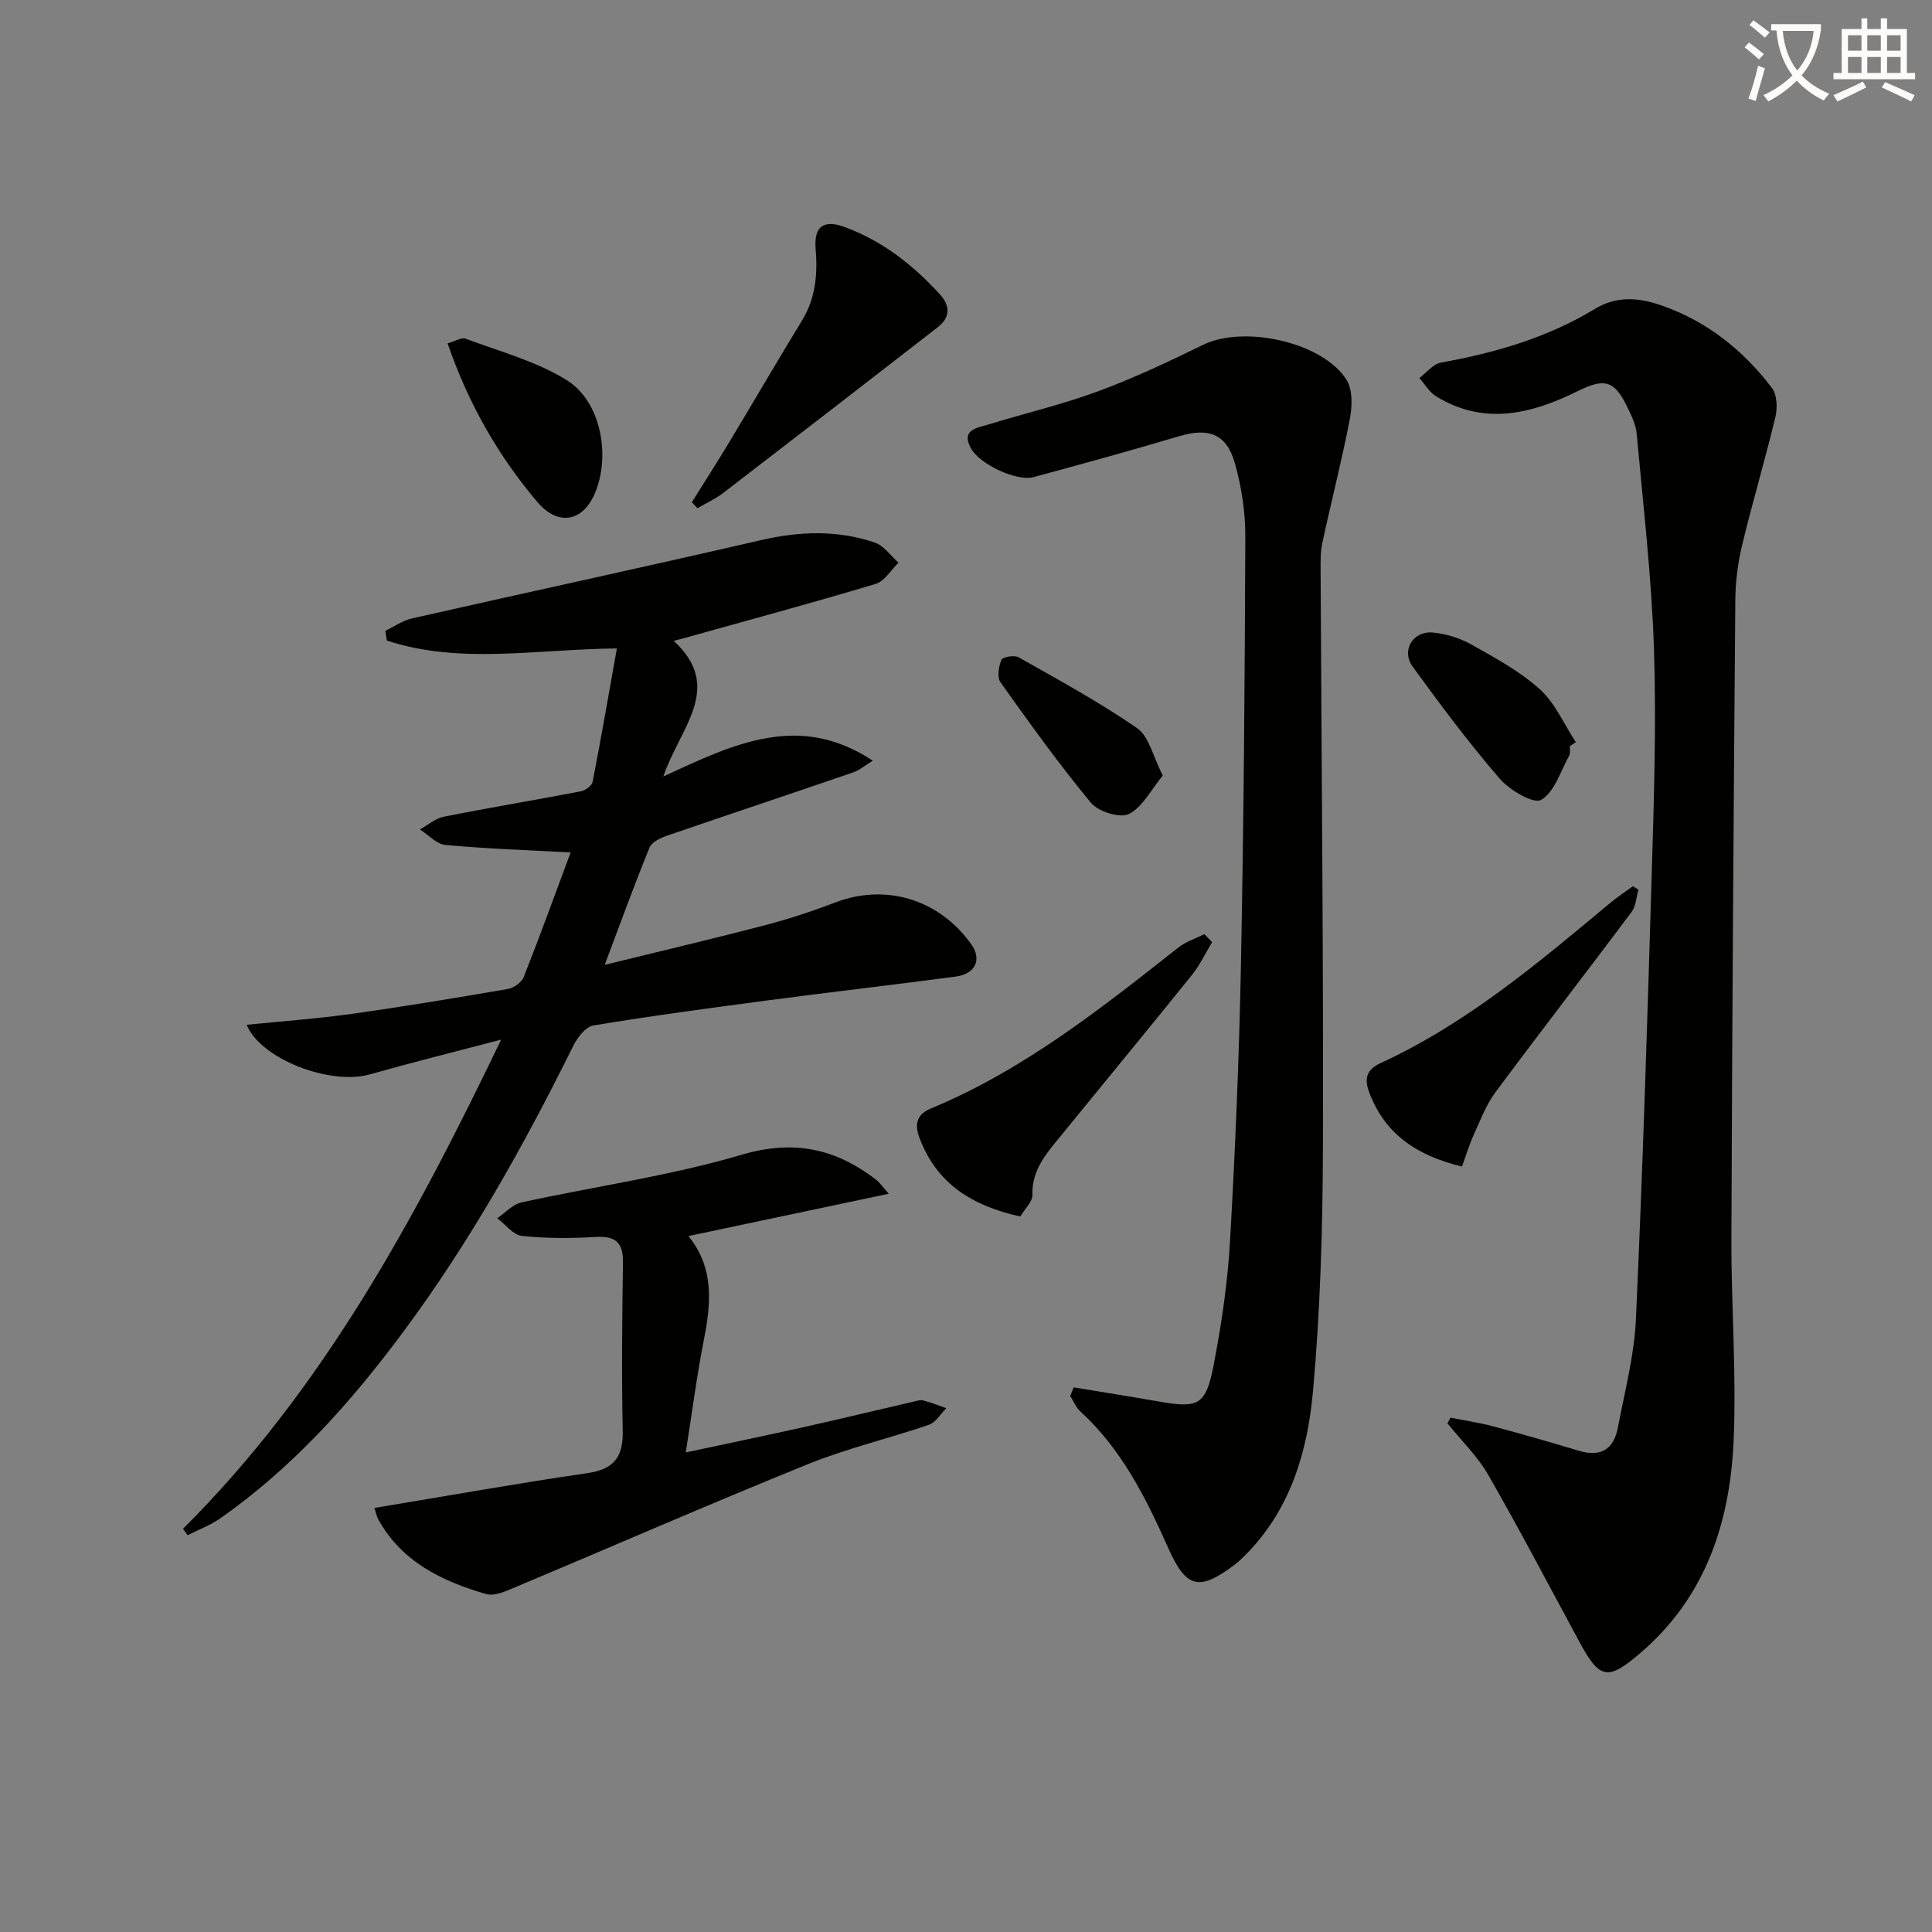 <svg enable-background="new 0 0 400 400" viewBox="0 0 400 400" xmlns="http://www.w3.org/2000/svg"><rect x="0" y="0" width="400" height="400" fill="#808080" stroke="none"/><path d="m362.1 8.8c1.1.8 2.1 1.6 3.1 2.4l-1 1.1c-1.3-1.1-2.3-2-3-2.5zm1.9 4.8c.5.2.9.4 1.4.5-.6 2.3-1.3 4.5-1.9 6.8l-1.5-.5c.8-2.1 1.4-4.3 2-6.8zm-1-9.4c1.3.9 2.4 1.8 3.4 2.5l-1 1.1c-1.4-1.2-2.4-2.1-3.2-2.6zm3.7 2.2v-1.4h10.3v1.2c-.5 3.6-1.8 6.8-4 9.4 1.5 1.6 3.4 2.8 5.7 3.8-.3.4-.7.8-1.1 1.4-2.3-1.1-4.1-2.5-5.6-4.1-1.6 1.6-3.6 3.1-5.9 4.3-.3-.5-.7-.9-1-1.3 2.4-1.1 4.4-2.5 6-4.1-1.9-2.5-3-5.6-3.3-9.3h-1.1zm8.8 0h-6.4c.3 3.3 1.3 6 3 8.2 2-2.3 3.1-5.1 3.4-8.2z" fill="#fcfbfa"/><path d="m385.3 3.8h1.3v2.2h2.8v-2.2h1.3v2.2h4.1v9.1h1.7v1.3h-16.9v-1.3h1.7v-9.1h4.1v-2.2zm.4 13.1.7 1.2c-1.8.9-3.8 1.9-6 2.9-.2-.4-.5-.8-.8-1.3 2.3-1 4.3-1.9 6.1-2.8zm-3.1-6.4h2.8v-3.2h-2.8zm0 4.6h2.8v-3.3h-2.8zm4-4.6h2.8v-3.2h-2.8zm0 4.6h2.8v-3.3h-2.8zm3.7 1.9c2.1.9 4.1 1.8 6.1 2.7l-.7 1.3c-2.2-1.1-4.2-2-6.1-2.9zm3.2-9.7h-2.8v3.2h2.8zm-2.8 7.8h2.8v-3.3h-2.8z" fill="#fcfbfa"/><g fill="#010100"><path d="m300.3 293.51c2.97.59 5.97 1.03 8.89 1.81 5.93 1.58 11.83 3.28 17.7 5.05 4.5 1.36 7.21-.29 8.06-4.74 1.42-7.49 3.41-14.98 3.75-22.54 1.39-30.57 2.36-61.16 3.26-91.75.46-15.64.99-31.3.48-46.92-.49-14.9-2.23-29.76-3.58-44.62-.17-1.91-1.12-3.82-1.98-5.6-2.64-5.48-4.73-5.95-10.22-3.23-9.57 4.74-19.37 7.2-29.34 1.08-1.4-.86-2.32-2.5-3.46-3.78 1.48-1.1 2.84-2.91 4.47-3.2 11.22-2.01 22.03-5.15 31.83-11.09 4.62-2.8 9.16-2.37 13.85-.74 9.4 3.28 16.9 9.25 22.85 17.08 1.07 1.4 1.17 4.13.72 6-2.12 8.86-4.74 17.6-6.87 26.45-.89 3.69-1.4 7.56-1.43 11.35-.36 44.13-.66 88.25-.81 132.38-.05 13.97 1.08 27.98.45 41.91-.76 16.88-5.84 32.34-19.34 43.86-6.74 5.75-8.36 5.46-12.59-2.36-6.24-11.53-12.32-23.14-18.84-34.51-2.24-3.9-5.61-7.16-8.47-10.71.2-.4.41-.79.62-1.18z"/><path d="m37.89 316.52c28.84-28.73 47.84-63.75 65.87-101.28-10 2.63-18.64 4.78-27.2 7.2-8.2 2.32-22.59-3.16-25.49-10.27 7.31-.74 14.53-1.25 21.68-2.25 10.84-1.52 21.64-3.31 32.42-5.17 1.23-.21 2.84-1.38 3.28-2.5 3.34-8.46 6.43-17.01 9.69-25.76-9.07-.49-17.51-.77-25.91-1.55-1.85-.17-3.53-2.09-5.29-3.21 1.65-.91 3.21-2.3 4.98-2.65 9.43-1.87 18.91-3.44 28.35-5.25.93-.18 2.28-1.16 2.43-1.96 1.75-9.01 3.31-18.05 5.02-27.62-16.92.18-32.55 3.34-47.63-1.63-.1-.67-.2-1.35-.3-2.02 1.82-.87 3.56-2.12 5.48-2.56 24.1-5.45 48.25-10.66 72.32-16.22 7.98-1.84 15.79-2.11 23.5.5 1.9.64 3.31 2.74 4.94 4.17-1.56 1.51-2.88 3.85-4.73 4.4-13.02 3.91-26.15 7.45-39.24 11.11-.59.16-1.18.32-2.57.69 10.54 9.71 1.2 18.04-2.15 28.08 14.63-6.8 28.12-13.35 43.36-3.28-1.68 1.03-2.77 1.99-4.04 2.42-12.82 4.4-25.68 8.68-38.5 13.09-1.38.48-3.22 1.33-3.68 2.47-3.19 7.81-6.06 15.75-9.28 24.29 11.32-2.78 22.25-5.35 33.1-8.18 4.95-1.29 9.84-2.9 14.61-4.73 10.48-4.01 21.58-.67 28.22 8.71 2.18 3.08.84 6.09-3.27 6.63-12.84 1.71-25.71 3.18-38.56 4.88-12.17 1.61-24.34 3.24-36.45 5.24-1.61.27-3.32 2.52-4.18 4.25-10.19 20.61-21.4 40.61-35.12 59.11-10.85 14.64-22.91 28.14-37.94 38.68-2.06 1.44-4.5 2.34-6.77 3.5-.31-.43-.63-.88-.95-1.33z"/><path d="m222.29 287.24c5.78.96 11.57 1.86 17.34 2.88 8.55 1.51 10.02.92 11.67-7.64 1.63-8.46 2.89-17.06 3.37-25.65 1.09-19.09 1.89-38.2 2.26-57.32.57-29.45.8-58.91.9-88.37.02-5.08-.77-10.31-2.15-15.2-1.74-6.15-5.43-7.44-11.54-5.63-10.01 2.97-20.07 5.75-30.14 8.47-3.54.96-11.25-2.7-13.02-6.02-2.02-3.79 1.25-4.13 3.47-4.82 7.6-2.34 15.38-4.16 22.82-6.9 7.46-2.75 14.69-6.16 21.84-9.66 8.42-4.11 24.75-.58 29.68 7.27 1.29 2.06 1.18 5.48.68 8.08-1.66 8.61-3.85 17.12-5.7 25.69-.41 1.92-.36 3.97-.35 5.96.18 39.62.59 79.24.48 118.86-.05 16.94-.54 33.94-2.06 50.8-1.12 12.44-4.65 24.53-13.98 33.89-.7.71-1.42 1.41-2.22 2.01-7.37 5.58-10.06 4.92-13.78-3.46-4.61-10.37-9.65-20.45-18.21-28.28-.9-.83-1.39-2.11-2.07-3.18.24-.59.48-1.19.71-1.78z"/><path d="m77.53 312.2c15.02-2.49 29.51-5.08 44.07-7.2 5.54-.81 7.44-3.34 7.33-8.77-.25-11.61-.12-23.22.05-34.84.06-4.13-1.53-5.54-5.65-5.29-5.08.3-10.24.32-15.29-.22-1.8-.19-3.4-2.38-5.08-3.66 1.65-1.12 3.15-2.86 4.96-3.26 15.21-3.33 30.74-5.49 45.62-9.88 10.85-3.2 19.48-1.27 27.88 5.19.62.47 1.07 1.17 2.59 2.88-14.28 3.02-27.6 5.83-41.27 8.72.12-.32-.16.1-.06.23 5.2 6.53 4.53 13.79 3.04 21.34-1.46 7.42-2.42 14.94-3.74 23.27 8.7-1.86 16.58-3.49 24.43-5.24 7.6-1.7 15.18-3.53 22.76-5.29.64-.15 1.37-.4 1.96-.24 1.63.43 3.2 1.06 4.79 1.61-1.19 1.18-2.18 2.95-3.61 3.44-8.32 2.85-16.95 4.87-25.08 8.16-20.72 8.4-41.21 17.35-61.83 26.01-1.47.62-3.36 1.27-4.76.87-9.1-2.64-17.4-6.62-22.29-15.4-.45-.84-.62-1.83-.82-2.43z"/><path d="m250.96 195.06c-1.39 2.29-2.54 4.76-4.2 6.82-8.97 11.14-18.08 22.17-27.11 33.26-2.93 3.6-6.06 7.03-5.9 12.26.04 1.39-1.54 2.83-2.51 4.46-9.73-2.15-17.29-6.61-20.9-16.35-1.08-2.91-.4-4.86 2.39-6.01 19.15-7.94 35.18-20.66 51.25-33.34 1.55-1.22 3.57-1.85 5.37-2.75.54.55 1.07 1.1 1.61 1.65z"/><path d="m143.24 103.98c2.58-4.13 5.21-8.23 7.72-12.39 5.05-8.39 9.97-16.85 15.07-25.2 2.84-4.65 3.28-9.61 2.84-14.88-.38-4.65 1.67-6.08 5.94-4.53 7.84 2.86 14.18 7.84 19.75 13.92 2.23 2.44 2.2 4.82-.41 6.85-14.78 11.48-29.59 22.92-44.43 34.32-1.63 1.25-3.55 2.11-5.33 3.15-.4-.41-.78-.82-1.15-1.24z"/><path d="m302.68 241.52c-9.19-2.23-15.94-6.59-19.22-15.42-1.07-2.89-.46-4.69 2.38-6 17.87-8.22 32.71-20.8 47.64-33.24 1.46-1.21 3.06-2.26 4.59-3.38.38.24.77.48 1.15.72-.45 1.55-.51 3.4-1.42 4.61-9.34 12.49-18.9 24.82-28.19 37.34-1.93 2.6-3.11 5.78-4.48 8.77-.93 2.06-1.59 4.26-2.45 6.6z"/><path d="m92.67 71.09c1.62-.45 2.89-1.29 3.73-.97 7.07 2.66 14.61 4.65 20.93 8.58 7.08 4.4 9.11 15.55 5.89 23.31-2.51 6.04-7.67 7.01-11.99 1.9-8.09-9.57-14.25-20.3-18.56-32.82z"/><path d="m325.03 154.47c-.04.66.14 1.45-.15 1.97-1.79 3.24-3.03 7.55-5.81 9.17-1.55.9-6.52-2.01-8.57-4.39-6.39-7.41-12.27-15.28-18.03-23.21-2.42-3.33.06-7.43 4.17-7.05 2.73.25 5.6 1.14 7.99 2.48 4.91 2.76 10.01 5.51 14.15 9.24 3.2 2.89 5.04 7.27 7.48 10.98-.42.27-.83.54-1.23.81z"/><path d="m240.75 160.56c-2.49 3-4.22 6.59-7.04 7.97-1.87.91-6.32-.49-7.84-2.32-6.63-8-12.7-16.48-18.73-24.95-.74-1.04-.38-3.28.2-4.66.25-.6 2.69-1.01 3.57-.51 8.29 4.7 16.7 9.27 24.52 14.67 2.46 1.7 3.25 5.81 5.32 9.8z"/></g></svg>
